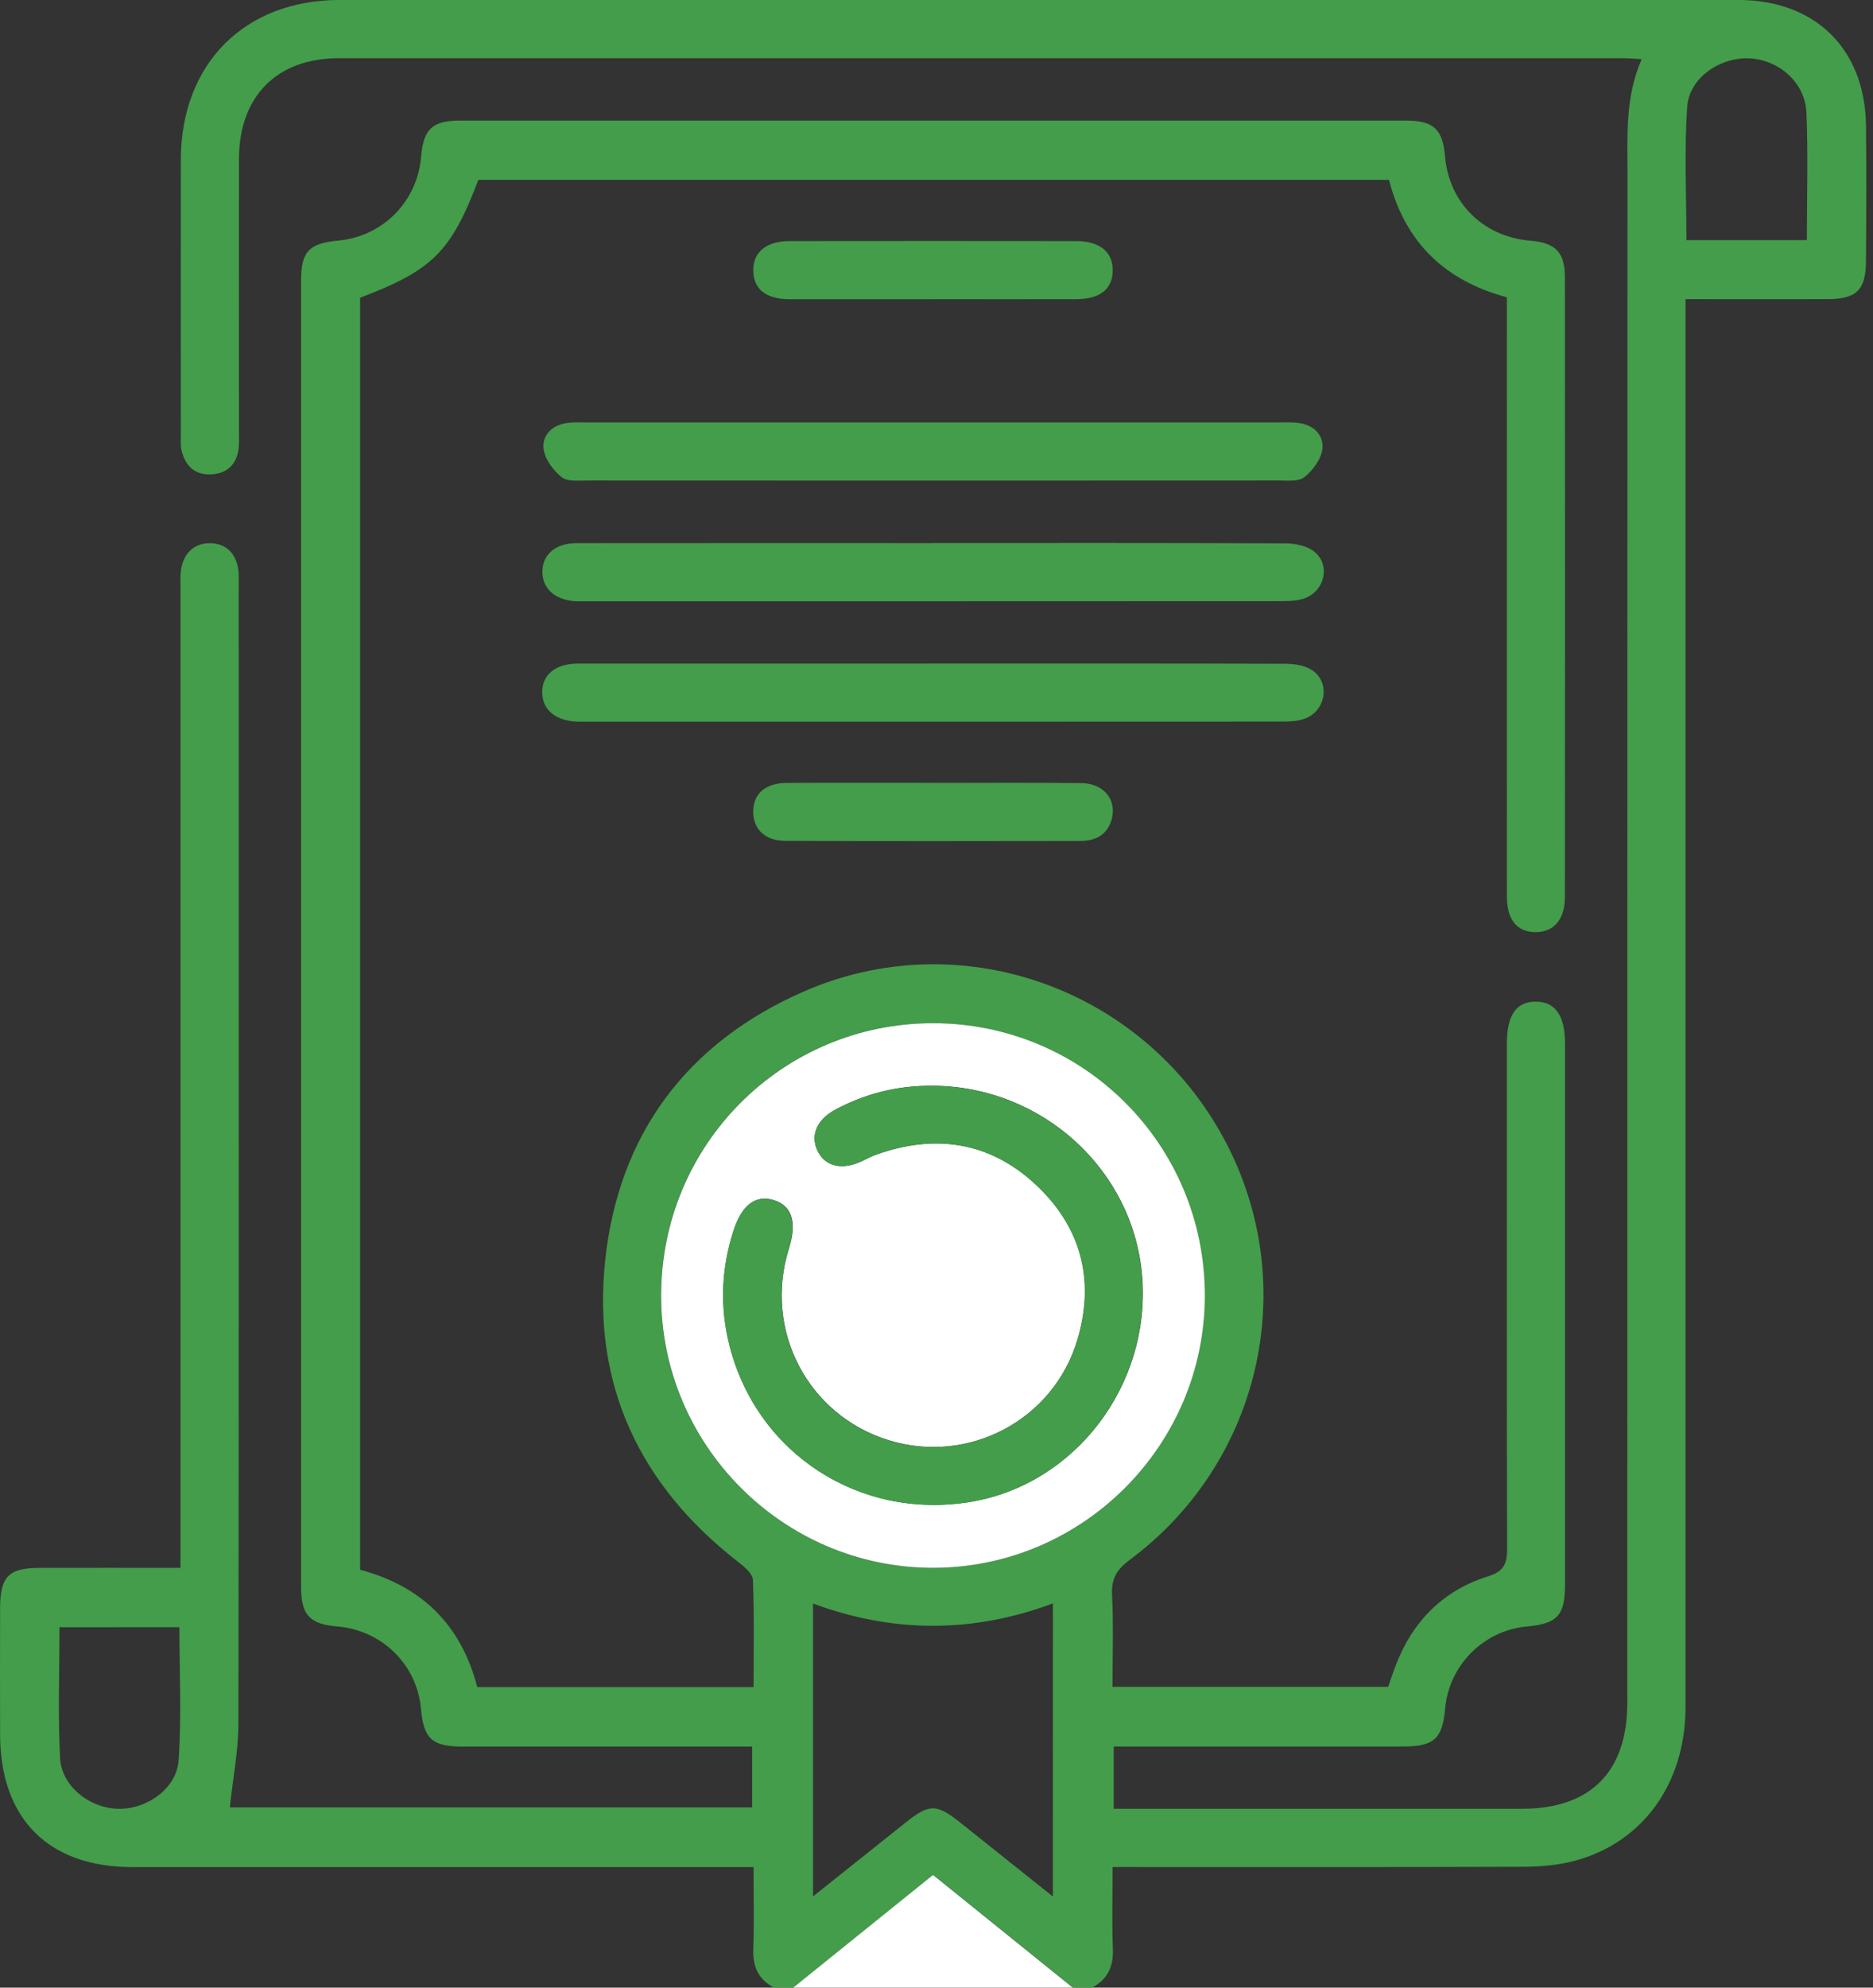 <svg fill="none" height="70" viewBox="0 0 66 70" width="66" xmlns="http://www.w3.org/2000/svg"><rect x="0" y="0" width="66" height="70" fill="#333333" stroke="none"/><path d="m27.269 69.998c-.542-.287-.747-.734-.725-1.348.033-.93.009-1.861.009-2.895h-.838c-7.017 0-14.036 0-21.053 0-2.955 0-4.652-1.7-4.659-4.668-.004-1.481-.004-2.962 0-4.444.004-1.127.3-1.425 1.406-1.426 1.615-.004 3.229 0 4.951 0v-.897c0-11.165 0-22.328 0-33.493 0-.204-.009-.411.004-.616.04-.683.457-1.101 1.065-1.081.583.018.95.424.981 1.087.007.159.002.32.002.478 0 13.329.009 26.658-.011 39.985 0 .979-.195 1.96-.303 2.973h18.405v-2.142c-.274 0-.519 0-.763 0-3.145 0-6.288 0-9.433 0-1.081 0-1.379-.274-1.474-1.331-.139-1.56-1.372-2.769-2.953-2.9-.966-.08-1.271-.404-1.271-1.39 0-15.335 0-30.667 0-46.002 0-1.028.276-1.319 1.311-1.415 1.569-.146 2.782-1.37 2.917-2.944.084-.986.395-1.282 1.375-1.282h33.356c.941 0 1.269.312 1.348 1.24.139 1.655 1.346 2.853 3.012 2.99.888.073 1.214.407 1.216 1.3.004 7.267.004 14.536 0 21.804 0 .802-.393 1.251-1.039 1.247-.652-.004-1.006-.435-1.006-1.264-.004-6.745 0-13.488 0-20.233 0-.272 0-.542 0-.86-2.168-.581-3.583-1.918-4.155-4.137h-32.088c-.963 2.535-1.605 3.176-4.168 4.153v44.796c2.15.57 3.554 1.918 4.13 4.133h9.736c0-1.284.026-2.533-.024-3.779-.009-.219-.307-.464-.522-.632-3.476-2.699-5.149-6.252-4.683-10.619.475-4.453 2.893-7.671 6.995-9.466 5.423-2.374 11.735-.203 14.666 4.926 2.92 5.108 1.574 11.556-3.174 15.086-.446.331-.656.652-.626 1.226.055 1.065.016 2.133.016 3.249h9.715c.068-.199.142-.431.227-.657.586-1.593 1.662-2.725 3.282-3.231.597-.186.683-.471.681-1.006-.016-5.697-.009-11.391-.009-17.088 0-.228 0-.455 0-.683.002-.992.334-1.47 1.017-1.467.687.002 1.032.489 1.032 1.468v19.069c0 1.078-.272 1.372-1.335 1.468-1.53.137-2.754 1.363-2.889 2.893-.093 1.059-.395 1.335-1.47 1.335-3.145.002-6.288 0-9.433 0-.245 0-.489 0-.776 0v2.193h.725 13.671c2.407 0 3.702-1.304 3.702-3.729 0-17.953 0-35.907.007-53.862 0-1.335-.086-2.69.499-4.025-.234-.013-.448-.035-.659-.035-15.082 0-30.167-.002-45.249 0-2.186 0-3.518 1.344-3.519 3.551-.004 3.189 0 6.38 0 9.569 0 .204.013.413-.011.614-.066.544-.373.877-.926.92-.592.046-.946-.272-1.083-.826-.047-.195-.029-.407-.029-.612 0-3.213-.004-6.425 0-9.638.005-3.379 2.241-5.629 5.6-5.629 16.427-.002 32.855-.002 49.282 0 2.705 0 4.464 1.722 4.498 4.413.02 1.594.011 3.189 0 4.785-.005 1.019-.332 1.337-1.361 1.339-1.637.004-3.271 0-4.997 0v.917 48.666c0 2.688-1.505 4.783-3.929 5.421-.586.153-1.215.203-1.823.204-4.533.016-9.068.009-13.601.009h-.835c0 .999-.027 1.949.009 2.898.024.617-.192 1.056-.727 1.346h-.683c-1.635-1.319-3.269-2.635-4.92-3.967-1.68 1.353-3.302 2.661-4.924 3.967h-.683zm5.601-33.964c-5.308 0-9.583 4.287-9.578 9.601.005 5.26 4.294 9.563 9.548 9.579 5.284.016 9.611-4.298 9.612-9.585.002-5.315-4.274-9.596-9.583-9.596zm4.232 20.434c-2.829 1.056-5.636 1.046-8.453.005v10.314c1.131-.902 2.175-1.733 3.218-2.566.893-.714 1.12-.714 2.018.004 1.043.831 2.086 1.662 3.216 2.566zm26.567-48.012c0-1.551.048-3.026-.016-4.498-.044-1.041-.955-1.841-1.984-1.901-1.045-.06-2.148.679-2.217 1.708-.106 1.551-.027 3.114-.027 4.692zm-61.573 48.851c0 1.56-.057 3.083.02 4.599.049.988 1.014 1.757 2.016 1.795 1.017.038 2.093-.698 2.162-1.71.108-1.554.027-3.121.027-4.685z" fill="#439d4a"/><path d="m27.954 69.998c1.622-1.306 3.244-2.614 4.924-3.967 1.649 1.33 3.286 2.648 4.92 3.967h-9.842z" fill="#fff"/><g fill="#439d4a"><path d="m32.88 19.124c4.142 0 8.285-.007 12.427.013.34 0 .749.088 1.003.289.584.464.374 1.394-.345 1.647-.269.095-.579.099-.871.099-8.148.005-16.295.004-24.443.004-.113 0-.228.004-.342 0-.731-.031-1.2-.44-1.196-1.041.002-.608.46-1.005 1.206-1.006 4.188-.005 8.376-.002 12.564-.002z"/><path d="m32.938 23.368c4.12 0 8.239-.005 12.359.009.323 0 .705.06.957.237.632.446.46 1.43-.283 1.699-.269.097-.579.1-.871.1-8.148.005-16.297.004-24.445.004-.091 0-.183 0-.274 0-.789-.018-1.269-.407-1.275-1.03-.004-.63.468-1.017 1.264-1.017 4.188-.004 8.376 0 12.564 0z"/><path d="m32.909 14.877h12.168c.228 0 .459-.011.683.018.528.068.889.425.84.906-.038.36-.336.762-.634 1.001-.206.166-.608.121-.922.121-8.111.005-16.222.005-24.335 0-.314 0-.716.046-.922-.121-.298-.241-.595-.643-.634-1.003-.051-.48.312-.837.84-.904.225-.029.455-.018.683-.018h12.235z"/><path d="m32.876 10.538c-1.682 0-3.364.004-5.046 0-.831-.002-1.266-.342-1.286-.983-.02-.668.444-1.063 1.284-1.065 3.364-.004 6.729-.004 10.095 0 .84 0 1.306.396 1.286 1.061-.018.641-.457.983-1.284.986-1.682.004-3.364 0-5.046 0z"/><path d="m32.913 27.573c1.731 0 3.463-.013 5.194.007.802.009 1.264.601 1.059 1.299-.159.542-.585.738-1.103.738-3.463.005-6.926.011-10.389-.004-.72-.004-1.125-.407-1.132-1.014-.007-.634.411-1.019 1.176-1.025 1.731-.011 3.463-.004 5.194-.004z"/></g><path d="m32.873 36.034c5.311 0 9.585 4.279 9.583 9.596-.002 5.287-4.329 9.603-9.612 9.585-5.255-.017-9.545-4.319-9.548-9.579-.005-5.315 4.27-9.601 9.578-9.601zm-.011 2.203c-1.207-.011-2.345.267-3.41.833-.656.349-.9.895-.648 1.441.261.57.864.714 1.578.378.164-.077.325-.166.497-.227 2.062-.734 3.973-.462 5.593 1.03 1.615 1.487 2.128 3.362 1.501 5.477-.842 2.845-3.843 4.423-6.657 3.552-2.853-.882-4.415-3.874-3.518-6.741.292-.933.113-1.516-.524-1.713-.65-.199-1.134.164-1.43 1.092-.426 1.331-.479 2.679-.132 4.038.97 3.799 4.581 6.138 8.48 5.497 3.68-.606 6.349-4.091 6.058-7.91-.289-3.775-3.512-6.723-7.382-6.748z" fill="#fff"/><path d="m32.861 38.237c3.87.026 7.096 2.973 7.382 6.749.29 3.819-2.378 7.304-6.058 7.91-3.897.641-7.51-1.698-8.48-5.497-.347-1.357-.294-2.705.132-4.038.296-.928.782-1.291 1.43-1.092.637.195.816.78.524 1.713-.897 2.866.665 5.859 3.518 6.741 2.814.871 5.817-.707 6.657-3.552.625-2.113.113-3.991-1.501-5.477-1.62-1.492-3.53-1.764-5.593-1.03-.17.06-.331.15-.497.227-.714.336-1.315.192-1.578-.378-.252-.546-.007-1.092.648-1.441 1.067-.566 2.203-.844 3.41-.833z" fill="#439d4a"/></svg>